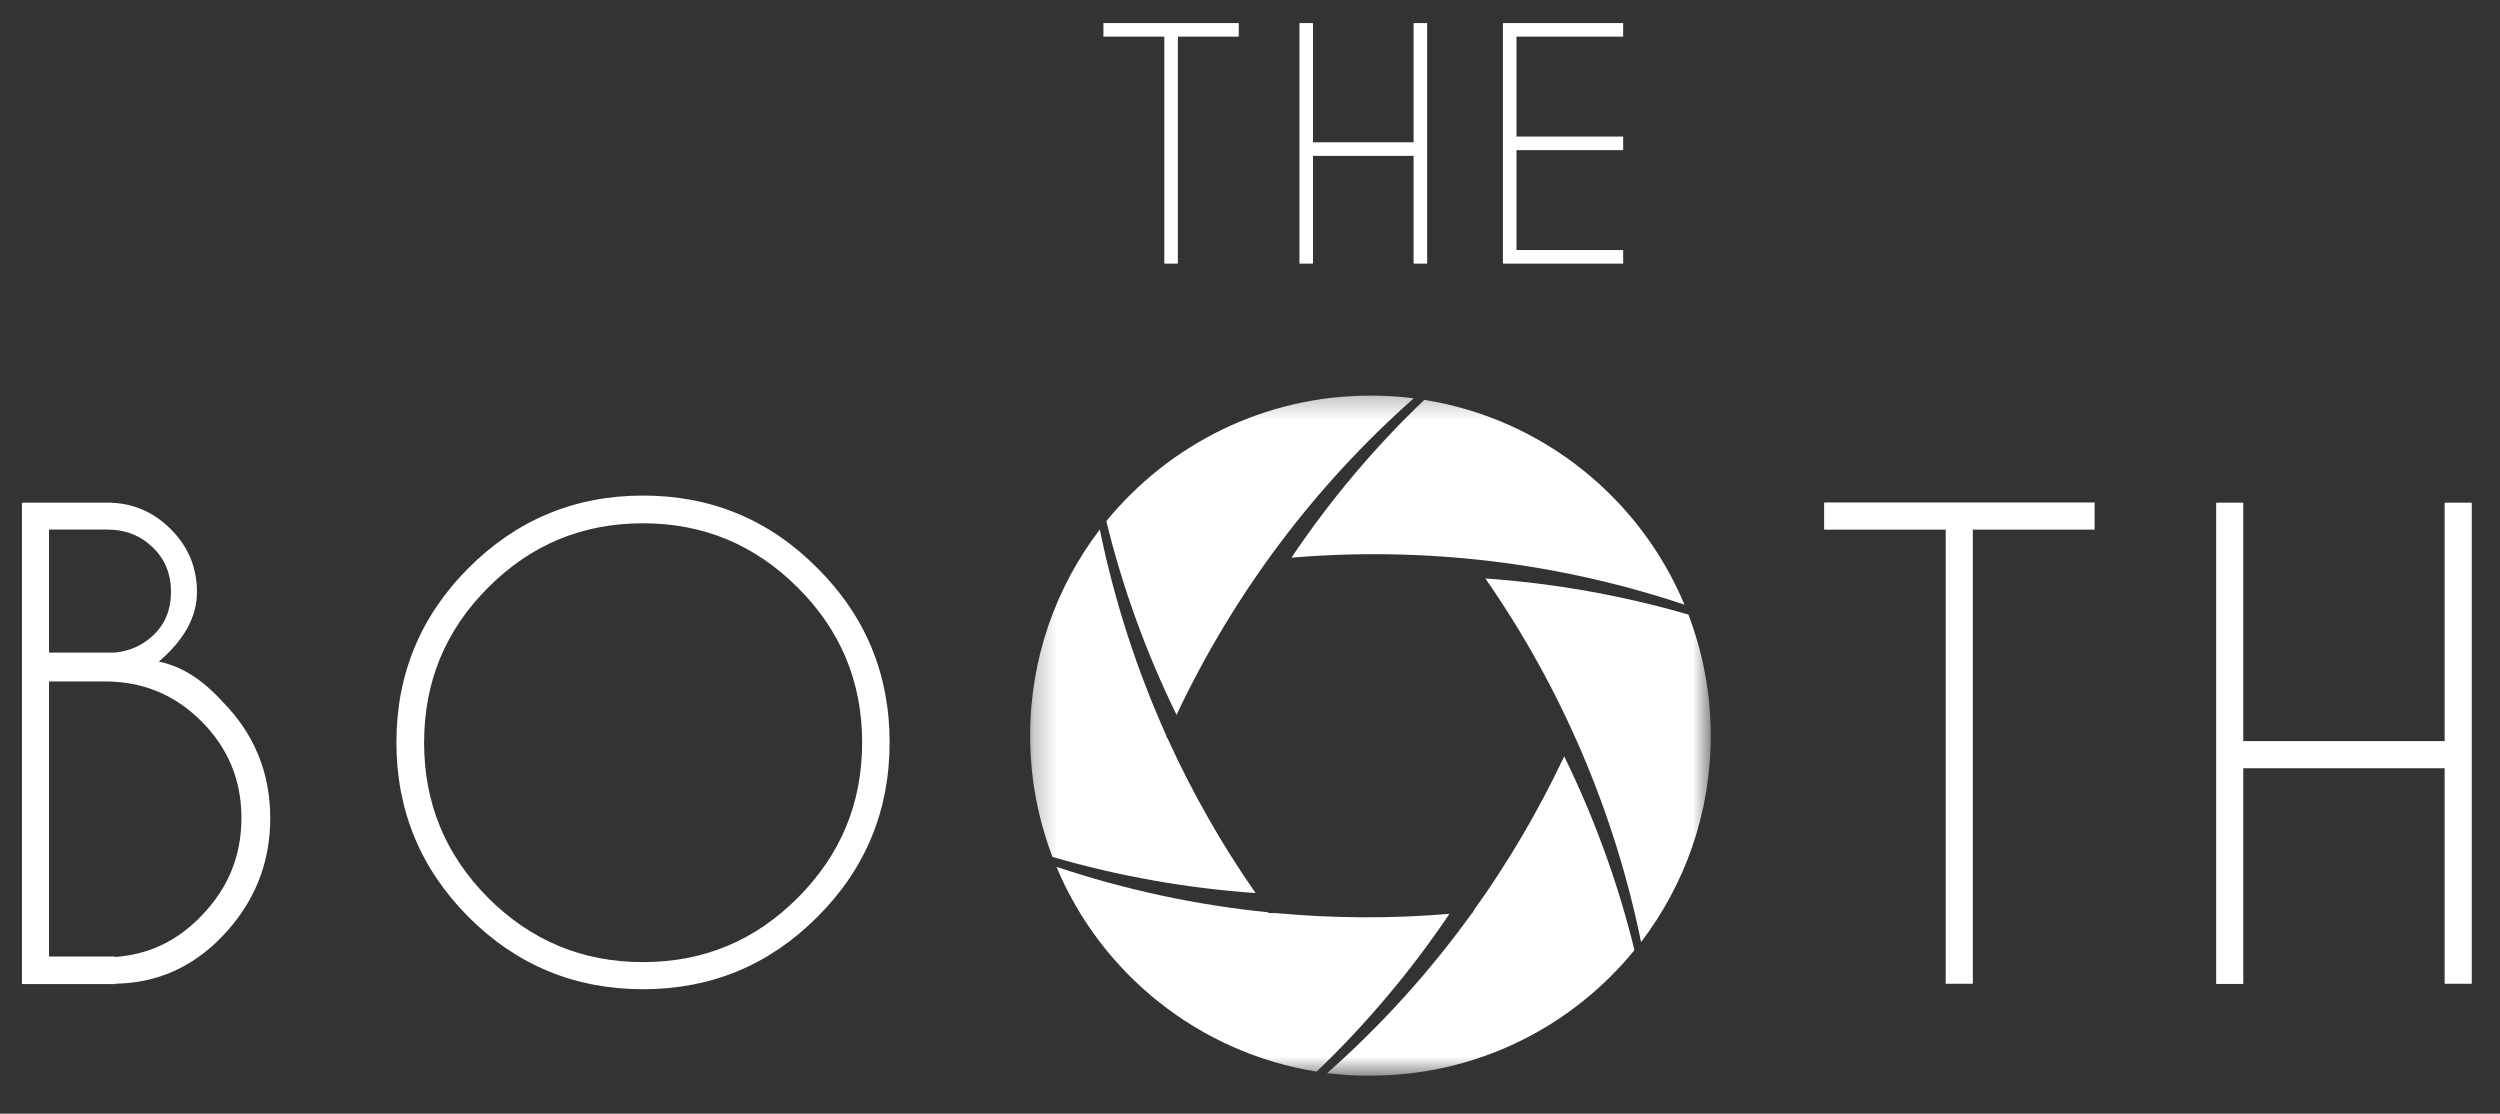 <?xml version="1.0" encoding="UTF-8"?> <svg xmlns="http://www.w3.org/2000/svg" width="110" height="49" viewBox="0 0 110 49" fill="none"><rect x="0" y="0" width="110" height="49" fill="#333333" stroke="none"/><mask id="mask0_2098_2541" style="mask-type:luminance" maskUnits="userSpaceOnUse" x="45" y="17" width="31" height="31"><path d="M75.282 17.25H45.25V47.353H75.282V17.25Z" fill="white"></path></mask><g mask="url(#mask0_2098_2541)"><path d="M60.301 17.406C60.947 17.406 61.586 17.448 62.207 17.524C57.84 21.382 54.288 26.115 51.768 31.453C50.441 28.738 49.4 25.888 48.678 22.929C51.432 19.567 55.615 17.406 60.301 17.406Z" fill="white"></path><path d="M62.669 17.594C67.851 18.418 72.151 21.898 74.116 26.605C68.59 24.756 62.703 24.041 56.824 24.537C58.512 22.024 60.469 19.695 62.669 17.594Z" fill="white"></path><path d="M48.392 23.297C49.03 26.424 50.012 29.467 51.322 32.376L51.314 32.392L51.348 32.451L51.39 32.527C52.465 34.881 53.75 37.15 55.245 39.294C52.23 39.084 49.231 38.554 46.309 37.705C45.679 36.049 45.326 34.25 45.326 32.367C45.326 28.963 46.468 25.819 48.392 23.297Z" fill="white"></path><path d="M72.208 41.45C71.041 35.742 68.723 30.295 65.356 25.453C68.37 25.663 71.369 26.193 74.291 27.042C74.921 28.698 75.274 30.497 75.274 32.371C75.274 35.784 74.132 38.928 72.208 41.45Z" fill="white"></path><path d="M46.484 38.141C49.499 39.149 52.623 39.822 55.798 40.141L55.815 40.175H55.882H56.126C58.653 40.41 61.215 40.427 63.776 40.209C62.088 42.714 60.132 45.042 57.931 47.152C52.741 46.32 48.45 42.84 46.484 38.141Z" fill="white"></path><path d="M58.395 47.219C60.771 45.117 62.913 42.755 64.769 40.174H64.786L64.819 40.115L64.87 40.023C66.381 37.913 67.7 35.66 68.825 33.281C70.152 35.996 71.193 38.846 71.916 41.805C69.169 45.176 64.987 47.328 60.301 47.328C59.654 47.337 59.016 47.294 58.395 47.219Z" fill="white"></path></g><path d="M4.719 22.116C5.802 22.116 6.726 22.502 7.499 23.267C8.271 24.032 8.666 24.957 8.666 26.05C8.666 27.143 8.103 28.16 6.986 29.11C7.977 29.311 8.901 29.892 9.775 30.858C11.185 32.279 11.891 33.994 11.891 36.003C11.891 38.004 11.185 39.735 9.775 41.206C8.464 42.568 6.894 43.257 5.072 43.283V43.299H0.965V22.116H4.719ZM2.157 29.984V42.089H5.063V42.106C6.533 42.005 7.801 41.408 8.868 40.29C10.043 39.08 10.623 37.651 10.623 35.986C10.623 34.33 10.035 32.909 8.868 31.741C7.692 30.564 6.281 29.984 4.626 29.984H2.157ZM2.157 23.301V28.715H5.03C5.693 28.656 6.256 28.404 6.718 27.975C7.255 27.479 7.524 26.84 7.524 26.041C7.524 25.251 7.255 24.596 6.718 24.083C6.18 23.562 5.517 23.301 4.719 23.301H2.157ZM28.293 21.805C31.291 21.805 33.844 22.864 35.96 24.991C38.085 27.109 39.143 29.665 39.143 32.666C39.143 35.667 38.085 38.23 35.96 40.349C33.844 42.467 31.291 43.526 28.293 43.526C25.294 43.526 22.733 42.467 20.617 40.349C18.5 38.222 17.442 35.658 17.442 32.666C17.442 29.673 18.5 27.109 20.617 24.991C22.733 22.872 25.294 21.805 28.293 21.805ZM28.293 23.024C25.63 23.024 23.355 23.965 21.473 25.857C19.592 27.739 18.66 30.009 18.66 32.674C18.66 35.339 19.601 37.617 21.473 39.5C23.363 41.391 25.63 42.333 28.293 42.333C30.955 42.333 33.222 41.391 35.104 39.5C36.993 37.608 37.934 35.339 37.934 32.674C37.934 30.009 36.993 27.739 35.104 25.857C33.222 23.974 30.955 23.024 28.293 23.024Z" fill="white"></path><path d="M51.826 1.612V11.599H51.23V1.612H48.551V1.016H54.505V1.612H51.826ZM57.772 6.858V11.599H57.176V1.016H57.772V6.261H62.198V1.016H62.794V11.599H62.198V6.858H57.772ZM71.419 1.016V1.612H66.725V6.009H71.419V6.606H66.725V11.002H71.419V11.599H66.128V1.016H71.419Z" fill="white"></path><path d="M86.804 23.303V43.285H85.611V23.303H80.262V22.109H92.162V23.303H86.804ZM98.704 33.803V43.293H97.512V22.118H98.704V32.609H107.564V22.118H108.757V43.285H107.564V33.803H98.704Z" fill="white"></path></svg> 